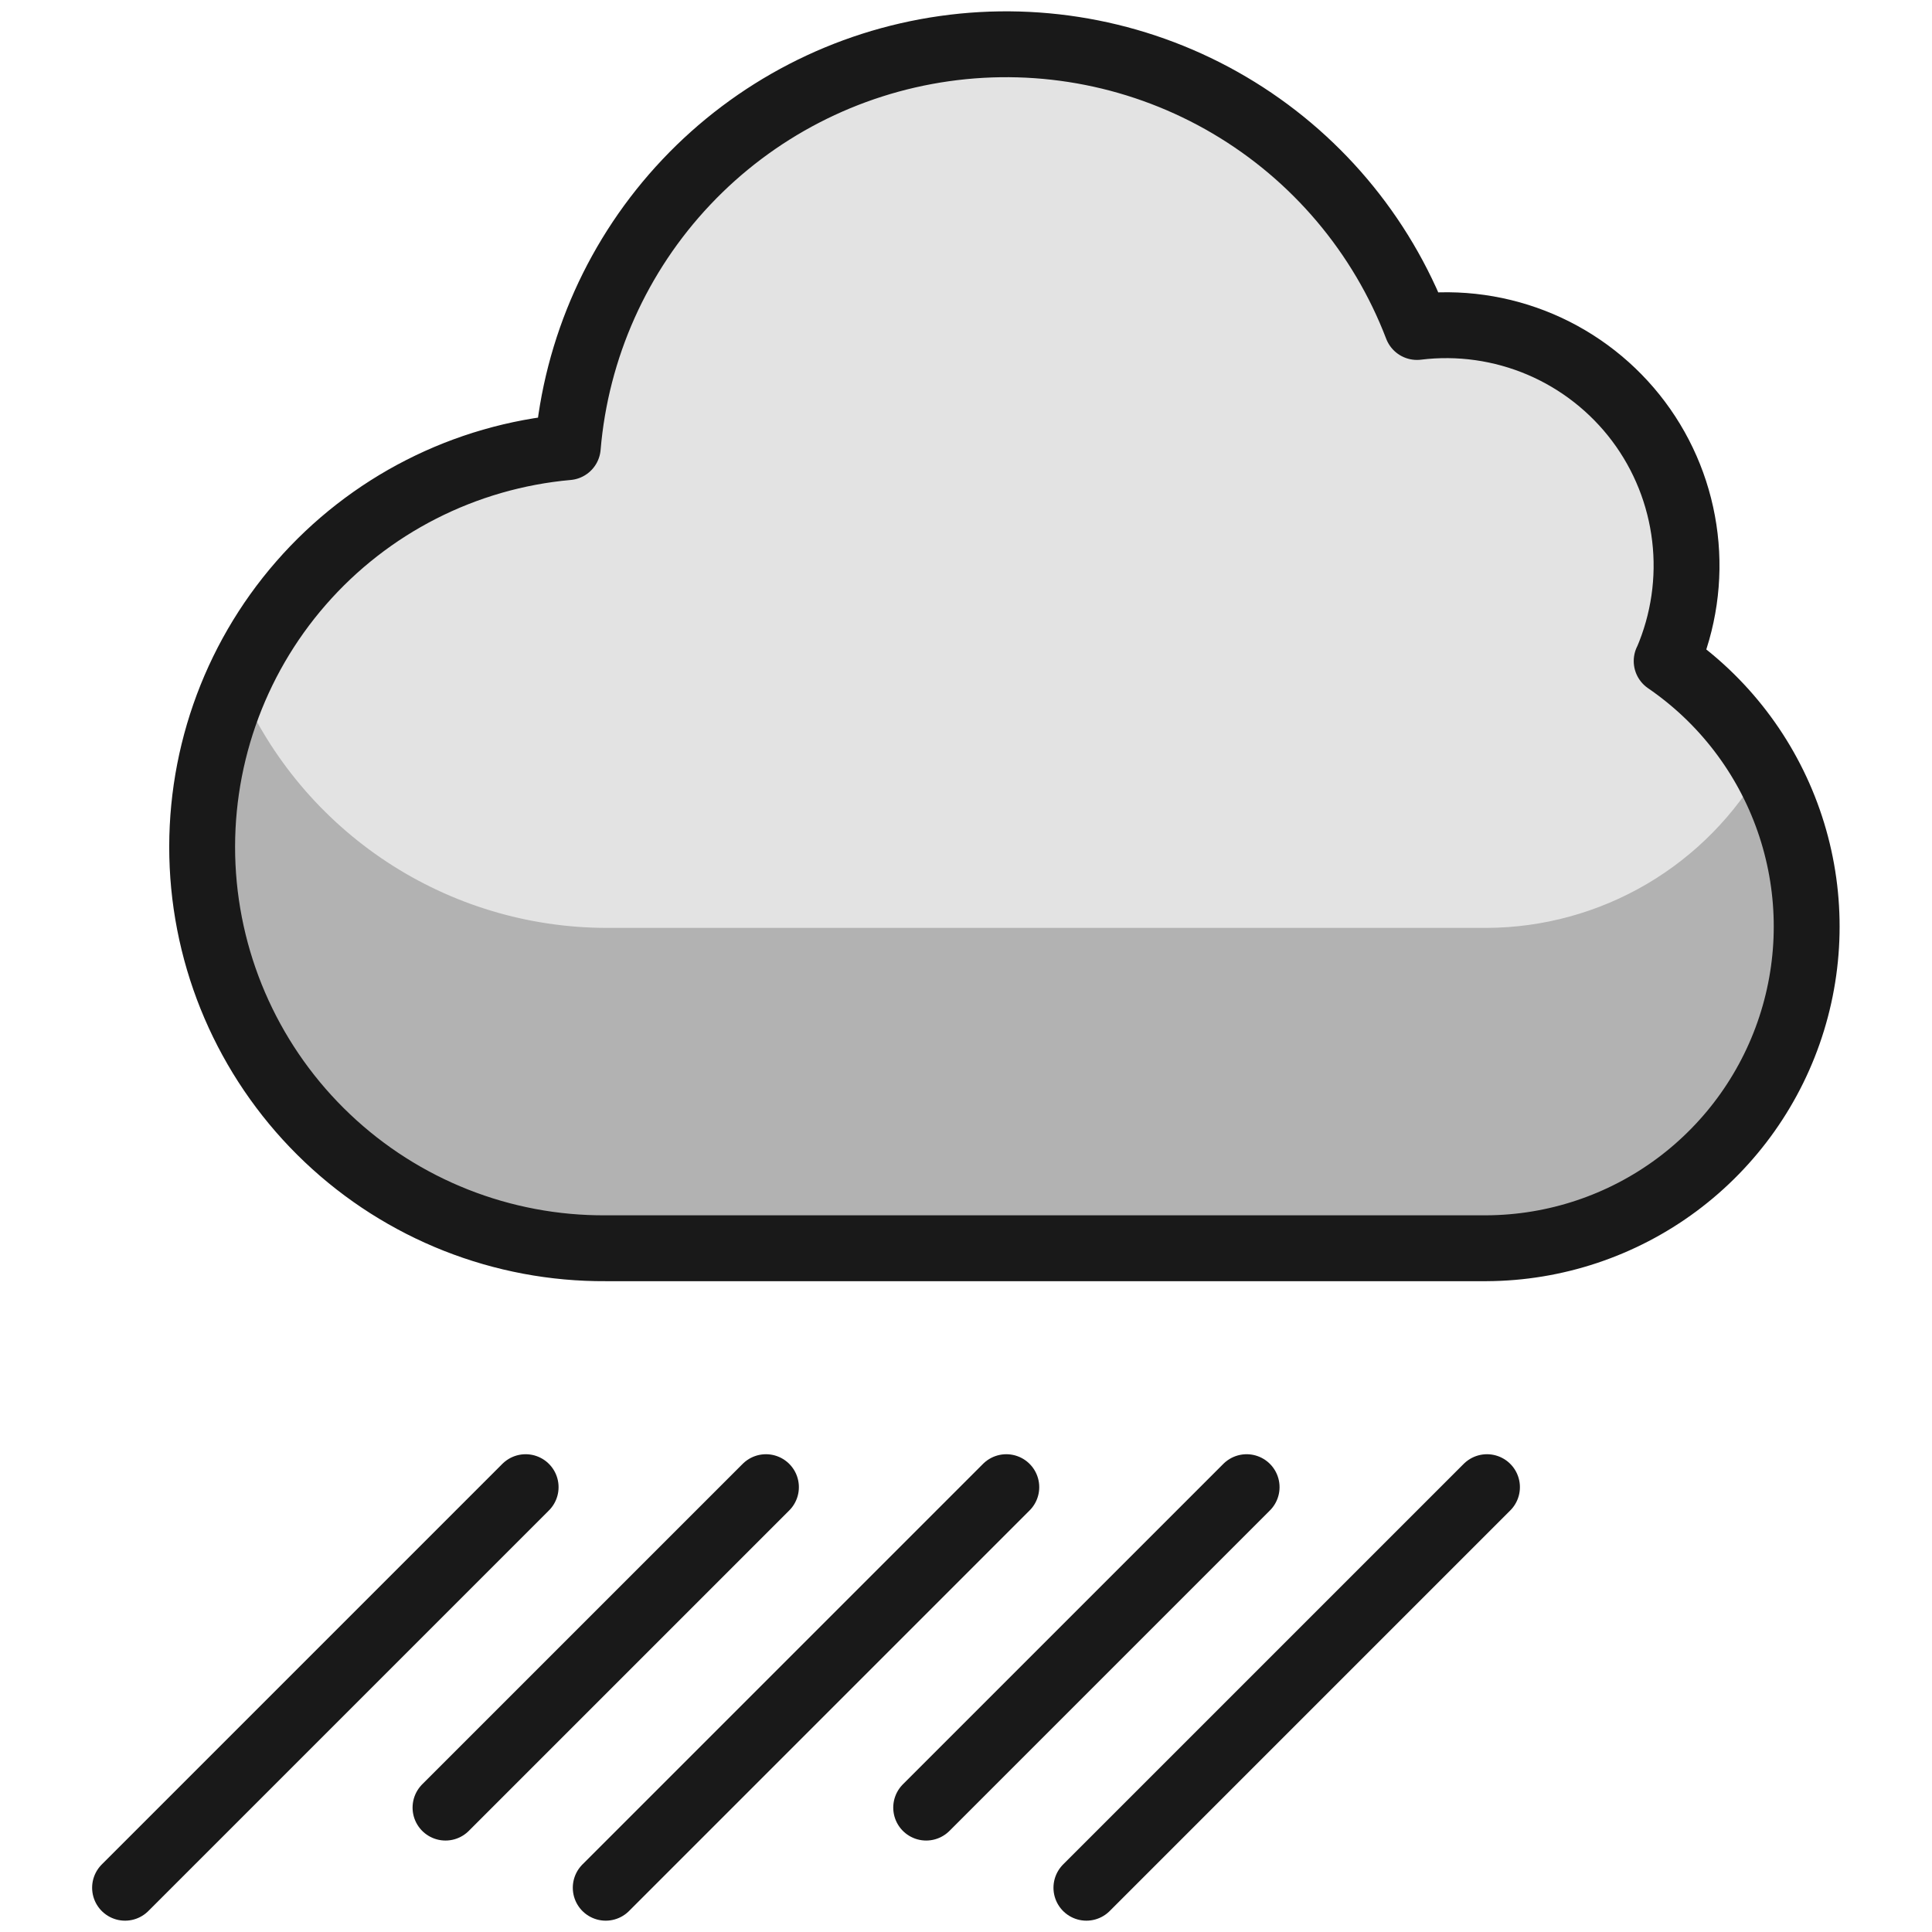 <svg width="44" height="44" viewBox="0 0 44 44" fill="none" xmlns="http://www.w3.org/2000/svg">
<path d="M2.848 42.992L11.971 33.869" stroke="#191919" stroke-width="1.5" stroke-linecap="round" stroke-linejoin="round"/>
<path d="M10.146 41.167L17.444 33.869" stroke="#191919" stroke-width="1.5" stroke-linecap="round" stroke-linejoin="round"/>
<path d="M13.795 42.992L22.918 33.869" stroke="#191919" stroke-width="1.5" stroke-linecap="round" stroke-linejoin="round"/>
<path d="M21.093 41.167L28.391 33.869" stroke="#191919" stroke-width="1.5" stroke-linecap="round" stroke-linejoin="round"/>
<path d="M24.742 42.992L33.865 33.869" stroke="#191919" stroke-width="1.5" stroke-linecap="round" stroke-linejoin="round"/>
<path d="M37.963 15.048C38.344 14.163 38.486 13.193 38.372 12.236C38.259 11.28 37.896 10.37 37.318 9.598C36.74 8.827 35.969 8.222 35.083 7.844C34.197 7.467 33.227 7.329 32.27 7.447C31.459 5.328 29.954 3.547 27.999 2.395C26.044 1.243 23.756 0.789 21.51 1.107C19.263 1.425 17.191 2.496 15.633 4.145C14.074 5.794 13.121 7.923 12.931 10.184C10.582 10.394 8.405 11.503 6.855 13.281C5.305 15.058 4.503 17.366 4.614 19.722C4.726 22.077 5.744 24.298 7.456 25.921C9.167 27.544 11.439 28.442 13.797 28.428H33.852C35.414 28.421 36.933 27.915 38.187 26.984C39.441 26.052 40.365 24.745 40.823 23.252C41.282 21.758 41.251 20.157 40.735 18.683C40.219 17.208 39.246 15.937 37.957 15.055L37.963 15.048Z" fill="#E3E3E3"/>
<path d="M33.865 21.132H13.795C12.024 21.126 10.292 20.604 8.812 19.63C7.332 18.655 6.167 17.271 5.461 15.646C4.85 17.032 4.595 18.549 4.718 20.06C4.842 21.57 5.341 23.025 6.169 24.294C6.998 25.562 8.13 26.604 9.463 27.324C10.796 28.044 12.288 28.42 13.803 28.418H33.858C35.142 28.415 36.403 28.074 37.513 27.429C38.624 26.784 39.545 25.858 40.183 24.744C40.822 23.63 41.156 22.367 41.151 21.083C41.147 19.799 40.804 18.538 40.157 17.429C39.529 18.547 38.616 19.478 37.511 20.129C36.405 20.78 35.147 21.126 33.865 21.132Z" fill="#B2B2B2"/>
<path d="M37.963 15.048C38.344 14.163 38.486 13.193 38.372 12.236C38.259 11.28 37.896 10.37 37.318 9.598C36.74 8.827 35.969 8.222 35.083 7.844C34.197 7.467 33.227 7.329 32.27 7.447C31.459 5.328 29.954 3.547 27.999 2.395C26.044 1.243 23.756 0.789 21.51 1.107C19.263 1.425 17.191 2.496 15.633 4.145C14.074 5.794 13.121 7.923 12.931 10.184C10.582 10.394 8.405 11.503 6.855 13.281C5.305 15.058 4.503 17.366 4.614 19.722C4.726 22.077 5.744 24.298 7.456 25.921C9.167 27.544 11.439 28.442 13.797 28.428H33.852C35.414 28.421 36.933 27.915 38.187 26.984C39.441 26.052 40.365 24.745 40.823 23.252C41.282 21.758 41.251 20.157 40.735 18.683C40.219 17.208 39.246 15.937 37.957 15.055L37.963 15.048Z" stroke="#191919" stroke-width="1.5" stroke-linecap="round" stroke-linejoin="round"/>
</svg>

